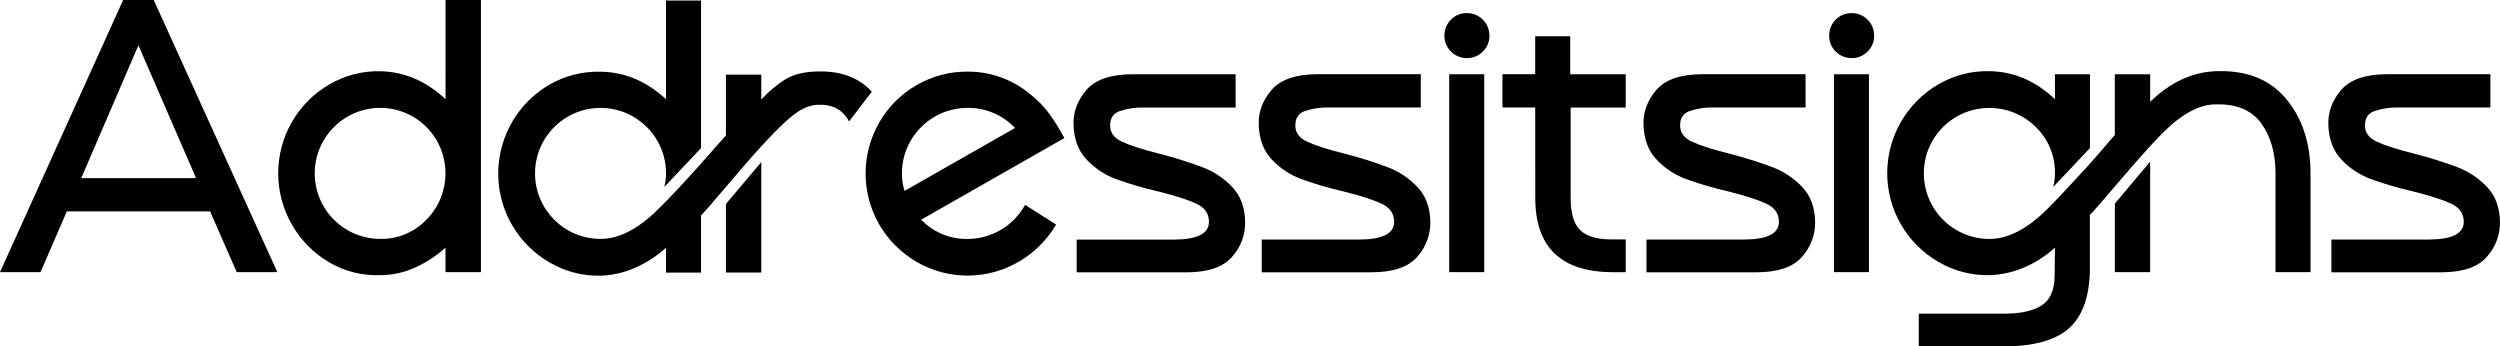 <?xml version="1.0" encoding="UTF-8"?><svg id="Layer_1" xmlns="http://www.w3.org/2000/svg" viewBox="0 0 1428 197.88"><path d="M38.16,120.75l-15,34.68H0L70.35,0h17.45l70.61,155.43h-23.2l-15.21-34.68H38.16ZM112,101.75L79.07,25.9l-32.68,75.85h65.61Z"/><path d="M236.87,152.93c-6.16,2.77-12.83,4.22-19.58,4.24-10.28.42-20.46-2.13-29.32-7.36-8.83-5.17-16.14-12.56-21.2-21.45-10.48-18.18-10.48-40.58,0-58.76,5.1-8.83,12.42-16.17,21.23-21.3,8.87-5.23,19.03-7.87,29.32-7.61,13.8.34,26.19,5.67,37.17,16V0h20.21v155.43h-20.24v-14c-5.2,4.76-11.14,8.64-17.59,11.5ZM243.61,72.6c-14.56-14.61-38.2-14.64-52.81-.08-.03.03-.06.06-.08.08-14.6,14.62-14.58,38.32.04,52.92,7.04,7.03,16.58,10.96,26.53,10.94,9.92.16,19.46-3.83,26.32-11,14.47-14.66,14.47-38.23,0-52.89v.03Z"/><path d="M485,69.35c-3.66-6.81-9.73-9.97-18.21-9.48-4.33.17-8.94,2.17-13.85,6-4.91,3.83-11.93,10.83-21.08,21-4,4.49-9.9,11.31-17.71,20.46-6.99,8.31-11.57,13.54-13.72,15.71v32.68h-20v-14.22c-5.24,4.77-11.23,8.65-17.72,11.48-6.22,2.77-12.91,4.29-19.71,4.49-10.25.23-20.36-2.41-29.19-7.61-8.86-5.12-16.21-12.47-21.33-21.33-16.16-27.98-6.68-63.76,21.21-80.08,8.89-5.15,19.04-7.75,29.31-7.49,13.81.17,26.29,5.41,37.43,15.72V.3h20v84.32l-21,22.21c.67-2.53,1-5.13,1-7.74.02-20.66-16.71-37.43-37.37-37.45-20.66-.02-37.43,16.71-37.45,37.37-.02,20.66,16.71,37.43,37.37,37.45h.02c10.82,0,22.05-5.9,33.68-17.71,4.67-4.49,12.33-12.64,23-24.45,1.66-1.83,4.07-4.57,7.23-8.23,3.5-4,6.07-6.9,7.74-8.73v-34.68h20.2v14.22c3.99-4.43,8.57-8.29,13.6-11.48,4.41-2.67,9.86-4.16,16.34-4.49,14.47-.83,25.53,3,33.18,11.48l-12.97,16.96ZM434.85,92.56v63.11h-20.2v-39.16l20.2-23.95Z"/><path d="M526.15,125.49c6.91,7.17,16.48,11.15,26.44,11,13.7,0,26.32-7.46,32.94-19.46l17.71,11.23c-5.13,8.77-12.45,16.07-21.24,21.18-18.05,10.59-40.41,10.64-58.5.12-8.78-5.12-16.09-12.42-21.21-21.2-10.48-18.1-10.48-40.41,0-58.51,5.07-8.82,12.39-16.13,21.21-21.2,8.82-5.14,18.85-7.81,29.06-7.74,13.7-.1,26.95,4.89,37.18,14,3.55,2.89,6.73,6.2,9.48,9.86,3.23,4.49,6.15,9.2,8.73,14.09l-81.8,46.63ZM579.79,73.1c-7.06-7.47-16.93-11.63-27.2-11.48-20.65.04-37.38,16.77-37.42,37.42-.02,3.39.49,6.76,1.5,10l63.12-35.94Z"/><path d="M690.56,126.73c0-4.67-2.37-8.12-7.11-10.35s-12.1-4.59-22.08-7.08c-8.21-1.85-16.29-4.23-24.2-7.11-6.25-2.37-11.89-6.13-16.47-11-4.67-4.9-7.16-11.43-7.48-19.58-.34-7.33,2.07-14.03,7.23-20.09,5.16-6.06,13.98-9.09,26.45-9.1h58.88v19h-52.15c-4.75-.14-9.48.54-14,2-3.66,1.33-5.49,4-5.49,8-.16,4.16,2.05,7.32,6.62,9.48s11.85,4.49,21.83,7c8.32,2.13,16.53,4.71,24.57,7.73,6.34,2.45,12.05,6.29,16.72,11.23,4.74,4.99,7.19,11.56,7.35,19.71.18,7.36-2.45,14.51-7.35,20-5.08,6-13.86,9-26.33,9h-62.55v-18.72h55.89c13.11-.09,19.66-3.47,19.67-10.12Z"/><path d="M796.34,126.73c0-4.67-2.37-8.12-7.11-10.35s-12.1-4.6-22.08-7.11c-8.21-1.85-16.29-4.23-24.2-7.11-6.25-2.37-11.89-6.13-16.47-11-4.67-4.9-7.16-11.43-7.48-19.58-.34-7.33,2.07-14.03,7.23-20.09,5.16-6.06,13.98-9.09,26.45-9.1h58.88v19h-52.15c-4.75-.14-9.48.54-14,2-3.66,1.33-5.49,4-5.49,8-.16,4.16,2.04,7.32,6.61,9.48,4.57,2.16,11.84,4.49,21.83,7,8.33,2.13,16.53,4.71,24.58,7.73,6.34,2.45,12.05,6.29,16.71,11.23,4.74,4.99,7.19,11.56,7.36,19.71.17,7.36-2.46,14.51-7.36,20-5.07,6-13.85,9-26.32,9h-62.62v-18.72h55.89c13.15-.07,19.73-3.44,19.74-10.09Z"/><path d="M847,11.22c2.46,2.43,3.82,5.77,3.74,9.23.05,3.39-1.31,6.64-3.74,9-2.43,2.46-5.77,3.82-9.23,3.74-7.02-.03-12.7-5.71-12.73-12.73-.08-3.46,1.28-6.8,3.75-9.23,2.35-2.44,5.61-3.79,9-3.74,3.45-.07,6.78,1.28,9.21,3.73ZM827.79,155.43h20V42.43h-20v113Z"/><path d="M876.91,61.37h-18.71v-19h18.71v-21.67h20v21.71h31.69v19h-31.44v51.64c0,8.82,1.83,14.97,5.49,18.46s9.56,5.23,17.71,5.24h8.24v18.72h-7.24c-29.61,0-44.41-14.14-44.41-42.42l-.04-51.68Z"/><path d="M1016.12,126.73c0-4.67-2.37-8.12-7.11-10.35s-12.1-4.6-22.08-7.11c-8.21-1.85-16.29-4.23-24.2-7.11-6.25-2.37-11.89-6.13-16.47-11-4.67-4.9-7.16-11.43-7.48-19.58-.34-7.33,2.07-14.03,7.23-20.09,5.16-6.06,13.98-9.09,26.45-9.1h58.88v19h-52.15c-4.75-.14-9.48.54-14,2-3.66,1.33-5.49,4-5.49,8-.16,4.16,2.05,7.32,6.62,9.48,4.57,2.16,11.85,4.49,21.83,7,8.32,2.13,16.53,4.71,24.57,7.73,6.34,2.45,12.05,6.29,16.72,11.23,4.74,4.99,7.19,11.56,7.36,19.71.17,7.36-2.46,14.51-7.36,20-5.08,6-13.85,9-26.32,9h-62.63v-18.72h55.89c13.16-.07,19.74-3.44,19.74-10.09Z"/><path d="M1066.76,11.22c2.47,2.43,3.82,5.77,3.74,9.23.05,3.39-1.3,6.65-3.74,9-2.43,2.47-5.77,3.82-9.23,3.74-7.02-.03-12.7-5.71-12.72-12.73-.08-3.46,1.27-6.8,3.74-9.23,2.35-2.44,5.61-3.79,9-3.74,3.45-.08,6.78,1.27,9.21,3.73ZM1047.55,155.43h20V42.43h-20v113Z"/><path d="M1173.79,141.45c-5.22,4.76-11.21,8.6-17.72,11.36-6.24,2.68-12.92,4.16-19.71,4.36-10.25.23-20.36-2.41-29.19-7.61-8.86-5.12-16.21-12.47-21.33-21.33-10.48-18.14-10.48-40.49,0-58.63,5.09-8.83,12.41-16.19,21.21-21.33,8.87-5.23,19.02-7.87,29.31-7.61,13.81.17,26.29,5.51,37.43,16v-14.22h20v42.16l-21,22.21c.67-2.53,1-5.13,1-7.74.19-10-3.79-19.63-11-26.57-14.66-14.47-38.23-14.47-52.89,0-14.65,14.63-14.66,38.36-.04,53,7.02,7.03,16.54,10.98,26.48,11,10.81,0,22.04-5.9,33.68-17.71,4.67-4.67,12.33-12.82,23-24.45,1.66-1.83,4.07-4.57,7.23-8.23,3.49-4.16,6.07-7.16,7.73-9v-34.68h20.21v15.72c11.48-11.14,23.96-16.96,37.43-17.47,17.46-.67,30.85,4.57,40.16,15.72,9.31,11.15,13.98,25.37,14,42.66v56.39h-20v-56.39c0-11.64-2.74-21.2-8.23-28.69s-14.05-11.06-25.69-10.73c-9.33-.16-19.56,5.33-30.69,16.47-5.66,5.66-14.73,15.81-27.2,30.44-7.33,8.67-12.07,14.07-14.22,16.21v32.69c-.49,14.96-4.6,25.77-12.35,32.43-7.75,6.66-20.18,9.99-37.29,10h-48.11v-18.71h49.14c9.15,0,16.18-1.58,21.09-4.74,4.91-3.16,7.36-8.9,7.36-17.22l.2-15.76ZM1228.17,92.31v63.12h-20.17v-39.13l20.17-23.99Z"/><path d="M1407.3,126.73c0-4.67-2.37-8.12-7.11-10.35s-12.1-4.6-22.08-7.11c-8.21-1.85-16.29-4.23-24.2-7.11-6.25-2.37-11.89-6.13-16.47-11-4.67-4.9-7.16-11.43-7.48-19.58-.34-7.33,2.07-14.03,7.23-20.09,5.16-6.06,13.98-9.09,26.45-9.1h58.88v19h-52.14c-4.75-.14-9.48.54-14,2-3.66,1.33-5.49,4-5.48,8-.17,4.16,2.03,7.32,6.61,9.48,4.58,2.16,11.86,4.49,21.83,7,8.32,2.13,16.53,4.71,24.57,7.73,6.34,2.45,12.05,6.29,16.72,11.23,4.74,4.99,7.19,11.56,7.36,19.71.17,7.36-2.46,14.51-7.36,20-5.08,6-13.85,9-26.32,9h-62.62v-18.72h55.88c13.15-.07,19.73-3.44,19.73-10.09Z"/></svg>